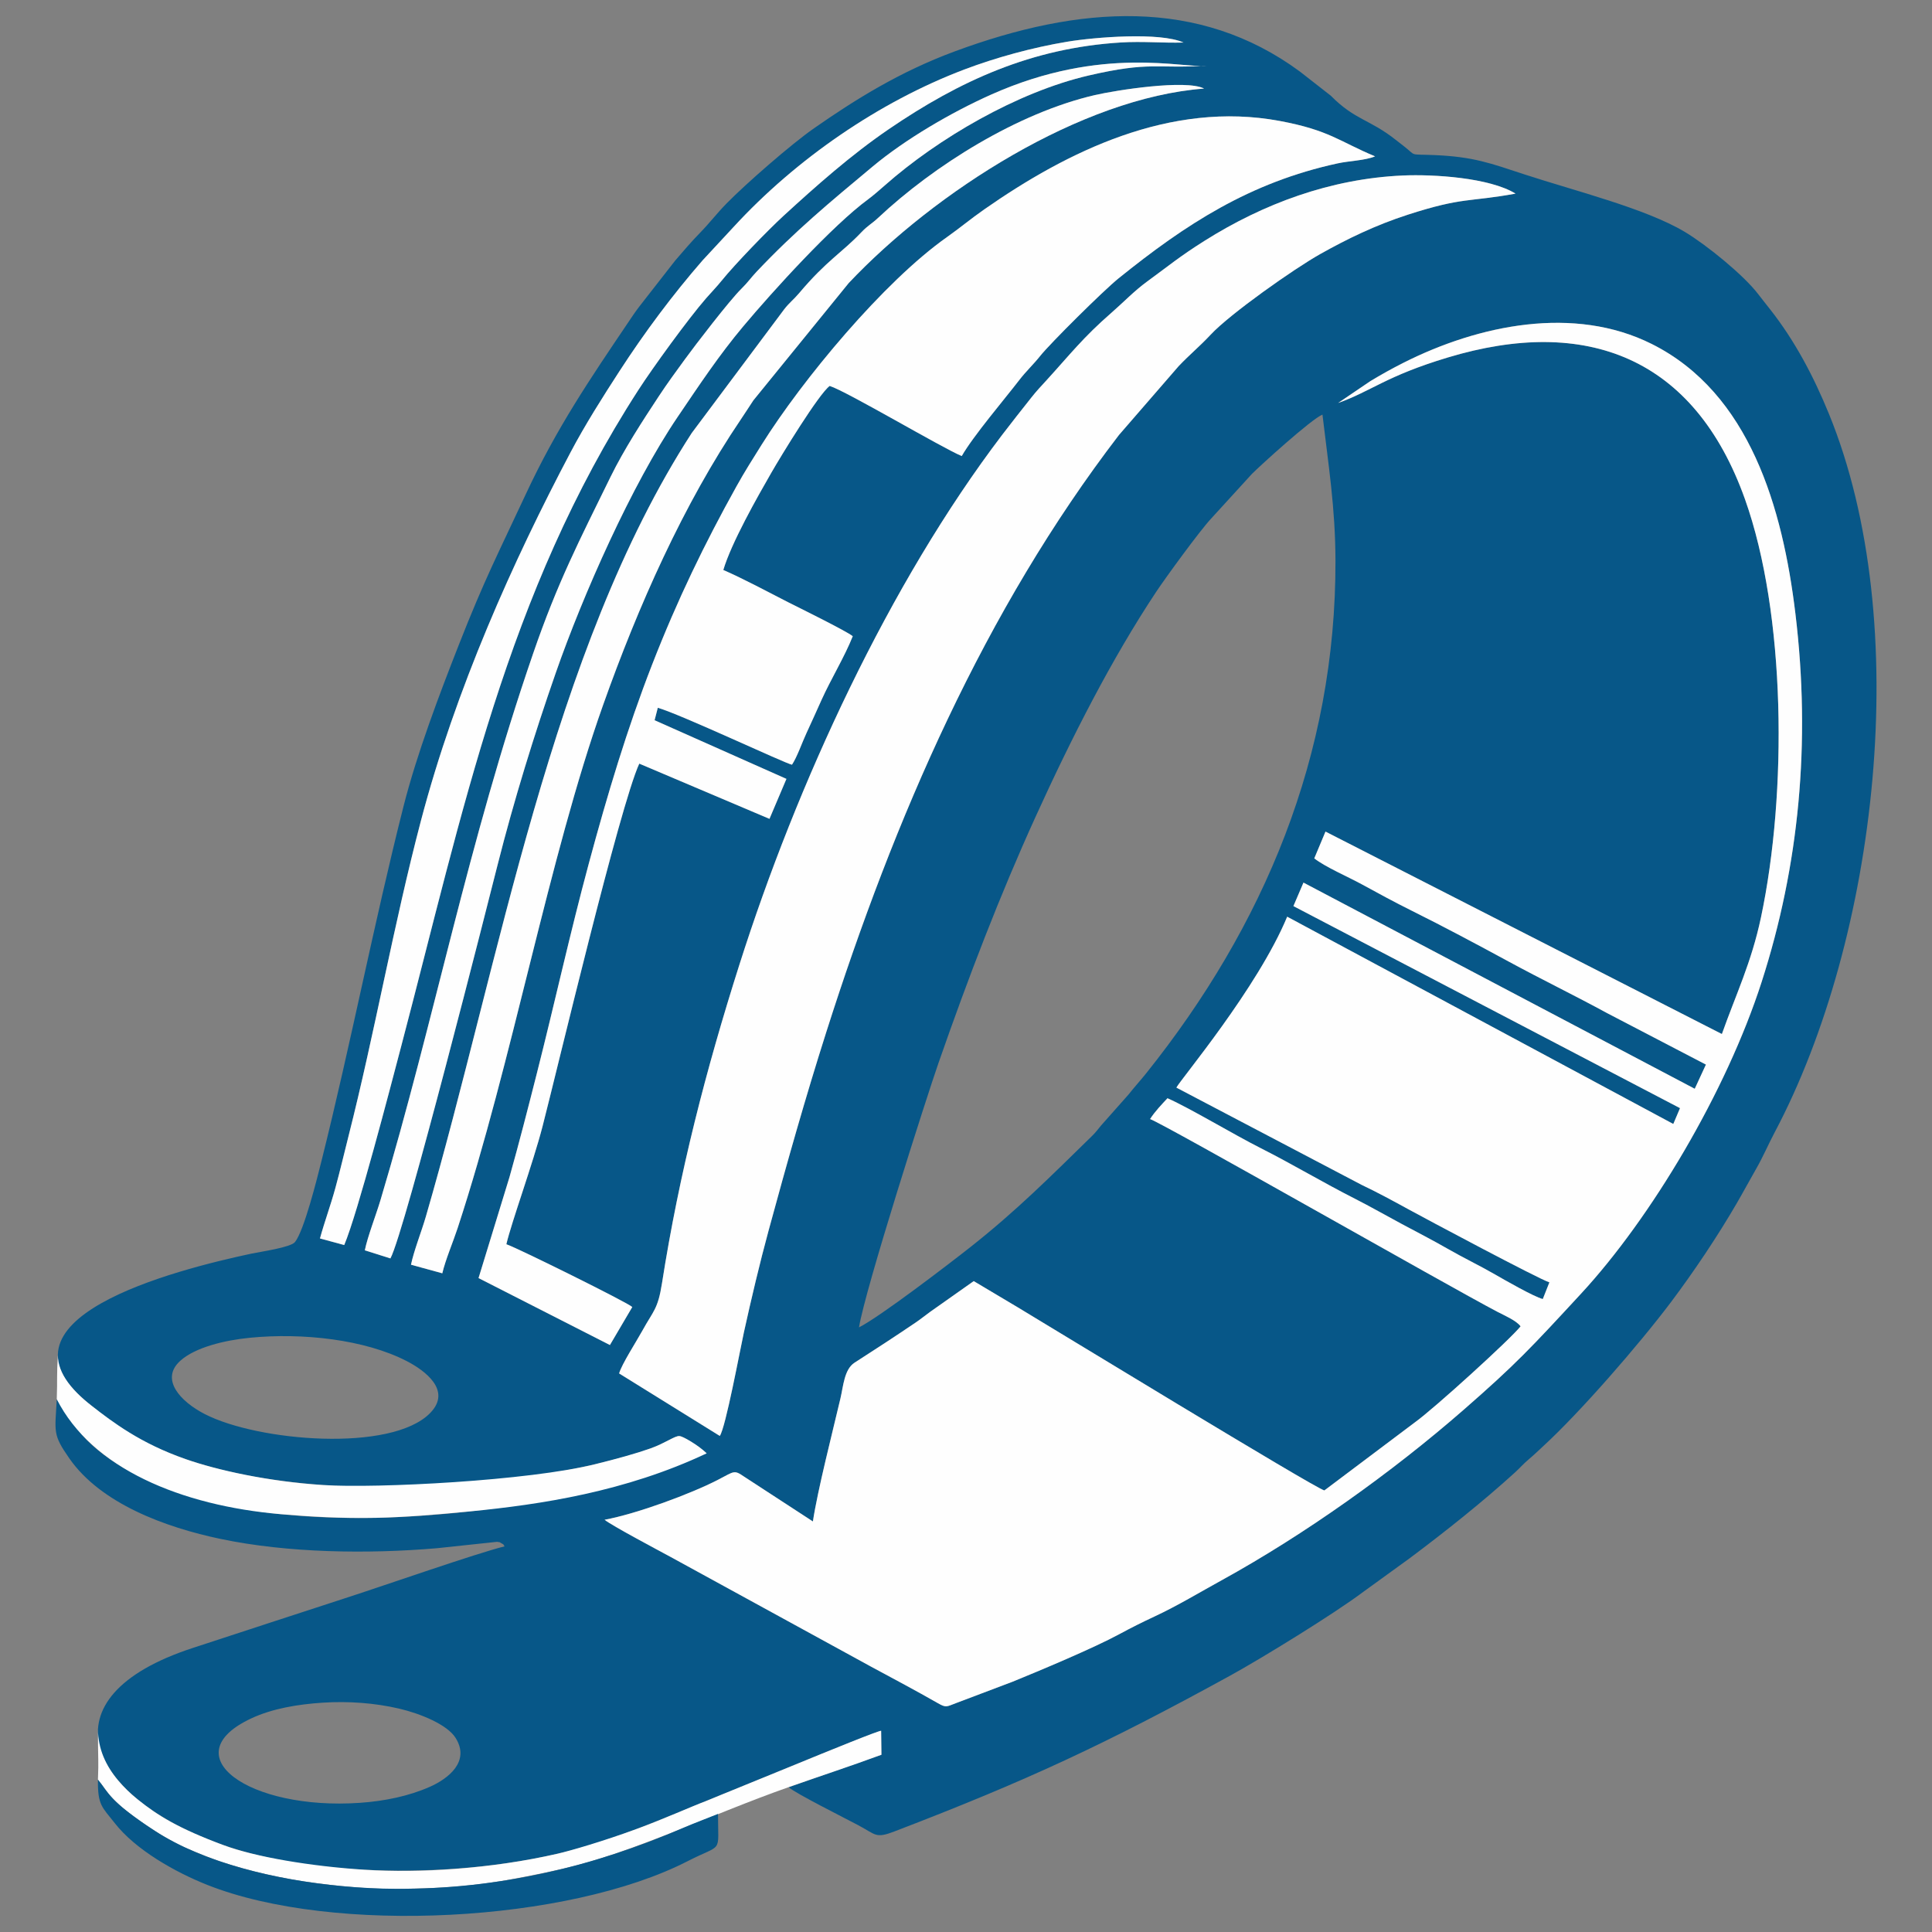 <?xml version="1.0" encoding="UTF-8"?>
<!DOCTYPE svg PUBLIC "-//W3C//DTD SVG 1.1//EN" "http://www.w3.org/Graphics/SVG/1.1/DTD/svg11.dtd">
<!-- Creator: CorelDRAW 2018 (64-Bit) -->
<svg xmlns="http://www.w3.org/2000/svg" xml:space="preserve" width="300mm" height="300mm" version="1.1" style="shape-rendering:geometricPrecision; text-rendering:geometricPrecision; image-rendering:optimizeQuality; fill-rule:evenodd; clip-rule:evenodd"
viewBox="0 0 30000 30000"
 xmlns:xlink="http://www.w3.org/1999/xlink">
 <rect x="0" y="0" width="30000" height="30000" fill="#808080" stroke="none"/>
 <defs>
  <style type="text/css">
   <![CDATA[
    .fil1 {fill:#FEFEFE}
    .fil0 {fill:#075788}
   ]]>
  </style>
 </defs>
 <g id="Layer_x0020_1">
  <g id="_1812545832352">
   <path class="fil0" d="M5011.47 26438.98c398.88,-25.92 809.48,4.63 1185.23,92.11 333.63,77.7 747.29,248.23 876.86,453.51 233.76,370.25 -118.21,636.56 -399.34,761.04 -319.92,141.62 -695.51,221.58 -1085.64,248.6 -1723.55,119.41 -2922.12,-737.1 -1682.88,-1313.07 323.88,-150.52 716.02,-216.83 1105.77,-242.19zm-1132.85 -5666.09c819.95,-80.97 1789.07,26.52 2438.91,363.1 279.68,144.89 705.7,456.79 359.99,807.37 -604.41,612.81 -2674.74,438.61 -3498.94,13.88 -380.82,-196.23 -697.34,-542.16 -377.64,-828.32 229.86,-205.64 678.46,-316.65 1077.68,-356.03zm9459.76 -161.78c98.02,-599.16 1045.53,-3563.21 1236.88,-4112.13 463.14,-1328.17 949.3,-2595.1 1506.34,-3819.11 559.36,-1229.15 1180.39,-2447.88 1868.31,-3485.04 151.03,-227.65 681.36,-955.16 856.07,-1141.88l635.49 -695.8c132.69,-132.24 918.48,-847.6 1093.63,-919.32 91.95,785.47 200,1438.74 201.95,2269.83 7.3,3026.21 -1113.29,5675.25 -2936.37,7955.27 -92.83,116.01 -187.95,219.44 -278.3,334.35l-425.51 480.03c-48.1,58.29 -81.69,105.16 -135.58,157.82 -649.93,635.05 -1177.27,1164.94 -1892.29,1729.06 -328.4,259.01 -1408.76,1086.55 -1730.62,1246.92zm7939.82 -14692.35c167.07,-100.76 330.74,-192.61 513.47,-284.87 1174.69,-592.93 2652.94,-894.92 3856.73,-292.58 1525.38,763.17 2033.44,2554.54 2230.26,4184.35 243.41,2015.16 55.4,3923.55 -523.94,5721.33 -551,1709.84 -1714.9,3662.02 -2802.99,4839.35 -784.54,848.93 -1009.33,1092.91 -1821.42,1802.07 -1115.3,973.81 -2471.56,1940.48 -3764.62,2651.87 -328.73,180.78 -689.16,397.96 -1038.02,560.22 -188.61,87.6 -368.61,177.82 -549.39,275.84 -394.53,214 -1235.94,566.79 -1658.06,738.39l-869.62 328.94c-154.23,57 -154.58,79.08 -287.92,2.74 -337.16,-193.05 -689.73,-379.78 -1034.4,-565.56l-3114.92 -1704.9c-190.4,-103.24 -916.62,-487.93 -1025.33,-577.04 509.16,-95.13 1339.65,-403.78 1758.59,-619.45 257.45,-132.47 248.2,-159.71 407.18,-50.58l1068.78 696.39c72.6,-481.58 301.92,-1375.55 428.03,-1912.01 44.29,-188.37 59.17,-451.16 218.72,-553.36 322.81,-206.73 641.25,-415.26 948.8,-623.28 80.97,-54.74 147.28,-110.07 229.07,-168.86l672.8 -474.56 684.97 407.9c482.99,289.68 4598.45,2799.91 4759.32,2842.53l1406.25 -1057.45c292.07,-208.37 1478.47,-1286.33 1640.91,-1490.61 -62.47,-89.12 -255.12,-171.32 -363.77,-228.25 -755.65,-395.89 -5162.63,-2910.07 -5389.15,-2990.76 76.79,-119.6 181.23,-227.75 270.28,-323.16 362.76,161.88 1014.76,556.69 1450.82,776.99 485.98,245.52 971.07,536.08 1456.1,781.89 244.14,123.72 485.1,262.41 726.78,391.63 246.53,131.81 485.32,254.4 725.62,392.33 243.79,139.92 485.82,254.55 725.11,392.74 143.25,82.64 604.57,347.35 743.1,382.67l102.71 -259.61c-156.72,-46.81 -1922.55,-988.03 -2198.46,-1139.55 -214.59,-117.97 -494.56,-269.21 -718.31,-374.65l-2875.34 -1509.55c63.19,-124.38 1261.35,-1547.11 1720.43,-2653.67l5995.45 3218.5 104.31 -245.86 -6003.03 -3137.47 156.15 -364.56 6075.64 3201.33 173.64 -375.75 -1535.98 -800.17c-507.61,-276.28 -1015.11,-522.27 -1520.87,-796.55 -505.16,-273.89 -1011.71,-544.61 -1519.87,-797.11 -262.85,-130.67 -512.33,-266.41 -765.5,-405.01 -216.61,-118.46 -566.69,-268.39 -739.2,-403.12l174.08 -415.83 6155.09 3143.67c219.51,-618.85 457.86,-1108.5 606.3,-1807.85 412.15,-1942.05 386.23,-4716.1 -246.59,-6494.48 -787.11,-2211.76 -2469.2,-2849.61 -4614.65,-2203.74 -961.23,289.34 -1186.3,522.09 -1703.83,706.83l499.69 -338.69zm-11664.22 15407.99c37.63,-139.7 271.51,-501.2 361.73,-665.75 168.95,-307.9 239.79,-327.28 303.52,-733.77 269.12,-1717.57 684.09,-3317.84 1203.04,-4950.51 892.65,-2808.03 2322.42,-5912.25 4079.35,-8224.04 152.19,-200.22 296.86,-381.1 456.22,-583.21 79.24,-100.54 146.05,-169.65 236.17,-268.61 367.67,-403.56 564.72,-661.25 1006.02,-1045.59 184.06,-160.21 351.98,-337.75 553.36,-484.38 345.27,-251.37 492.11,-380.02 888.72,-630.3 911.62,-575.21 1957.15,-965.85 3080.97,-1015.39 479.53,-21.11 1345.07,33.16 1750.29,281.26 -729.73,133.97 -810.86,48.97 -1670.98,326.71 -505.32,163.16 -942.45,376.31 -1359.57,610.2 -409.28,229.54 -1402.88,930.46 -1703.35,1252.67 -168.3,180.56 -329.01,311.83 -497.08,488.77l-927.57 1069.82c-2083.42,2715.64 -3485.48,5942.35 -4546.23,9276.65 -323.47,1016.77 -606.08,2016.88 -893.79,3075.34 -137.74,506.99 -268.76,1060.47 -384.33,1585.08 -58.95,267.76 -283.21,1479.35 -373.65,1605.18l-1562.84 -970.13zm-1702.41 -3049.55c151.5,-537.41 284.47,-1058.18 422.78,-1602.29 276,-1085.89 517.69,-2187.19 808.63,-3265.87 289.69,-1074.13 595.38,-2093.8 983.84,-3090.79 396.61,-1018.1 819.08,-1884.36 1308.95,-2765.56 126.84,-228.19 257.13,-433.44 391.55,-647.98 634.1,-1011.65 1895.55,-2530.95 2876,-3222.12 195.22,-137.59 366.85,-282.11 580.16,-431.12 1286.68,-898.56 2887.17,-1690.33 4586.15,-1373.69 777.99,144.96 926.21,318.82 1482.4,549.96 -156.46,64.87 -397.71,69.27 -579.15,108.56 -1366.17,295.85 -2361.05,944.49 -3406.36,1787.69 -228.92,184.62 -1056.95,1004.67 -1216.66,1205.46 -103.15,129.57 -219.72,237.62 -321.55,370.34 -221.11,288.05 -716.68,870.22 -894.51,1181.61 -316.01,-132.18 -1785.83,-1005.51 -2050.38,-1088.75 -167.73,121.8 -749.84,1075.23 -909.17,1352.46 -212.65,370.02 -616.55,1080.85 -742.82,1505.55 322.15,140.93 677.36,332.62 1008.54,501.86 94.62,48.32 917.03,452.16 1001.39,527.06 -128.5,322.87 -335.64,658.52 -485.6,990.14 -78.51,173.57 -153.76,344.04 -233.22,513.91 -64.42,137.46 -147.78,377.76 -224.91,490.66 -109.88,-20.57 -1721.98,-780.16 -2083.48,-884.16l-49.86 193.78 2047.24 910.67 -263.29 620.39 -2021.8 -857.51c-305.38,666.04 -1270.88,4737.65 -1500.8,5628.1 -151.18,585.63 -484.94,1496.52 -563.01,1835.22 159.76,51.78 1893.79,909.6 1955.26,974.81l-347 589.91 -2040.01 -1039.61 480.69 -1568.69zm-1529.59 1361.1c44.2,-215.16 162.29,-511.83 229.99,-744.48 1156.1,-3973.94 1937.64,-8781.58 4129.3,-12169.61l1435.56 -1920.97c71.82,-94.69 150.9,-154.77 229.92,-248.61 432.6,-513.62 665.03,-627.81 969.03,-948.17 101.13,-106.54 161.37,-131.24 257.72,-221.74 870.38,-817.5 2170.59,-1630.59 3364.06,-1907.38 334.86,-77.73 1417.95,-247.03 1699.49,-101.98 -1906,144.32 -4178.57,1600.39 -5518.22,3019.73l-1480.64 1821.63c-60.18,90.44 -118.12,182.67 -190.63,289.72 -898.69,1326.15 -1599.52,2911.45 -2141.33,4436.44 -850.66,2394.5 -1405.9,5522.66 -2260.14,8126.9 -69.21,211.05 -189.97,495.07 -238.1,701.93l-486.01 -133.41zm-716.83 -223.28c41.68,-209.94 172.41,-543.95 241.33,-774.21 852.67,-2848.83 1347.58,-5515.42 2372.19,-8493.19 379.34,-1102.53 710.52,-1740.88 1201.12,-2741.05 211.11,-430.42 501.61,-876.67 747.41,-1249.37 141.87,-215.1 262.79,-378.27 407.4,-577.2 158.54,-218.06 688.72,-909.51 876.86,-1095.2 108.34,-107.05 145.55,-169.17 238.72,-267.54 605.96,-639.89 1135.31,-1076.45 1802.07,-1632.7 502.37,-419.17 1216.06,-838.17 1839.69,-1116.19 1738.3,-774.87 2992.2,-398.27 3339.64,-448.6 -778.93,50.83 -862.7,-71.09 -1825.31,152.03 -1111.27,257.51 -2343.88,979.88 -3166.72,1706.59 -74.18,65.59 -180.44,158.33 -261.19,217.62 -549.46,403.5 -1479.07,1424.08 -1940.32,1974.92 -373.64,446.09 -672.52,896.68 -1017.66,1406.03 -709.73,1047.58 -1467.77,2757.82 -1890.02,3969.25 -332.5,953.8 -648.92,1975.37 -904.19,2984.28 -135.21,534.29 -1442.8,5707.62 -1663.88,6109.95l-397.14 -125.42zm-696.8 -184.52c70.59,-258.73 162.94,-504.88 239.01,-782.33 74.04,-270.37 135.45,-534.8 204.5,-806.68 407.08,-1603.14 701.92,-3292.37 1124.26,-4896.6 538.83,-2046.93 1433.68,-4037.45 2322.77,-5720.14 230.21,-435.61 502.28,-863.65 760.79,-1262.36 392.86,-605.92 826.62,-1186.3 1289.82,-1718.99l487.05 -524.98c960.44,-1043.36 2248.81,-1935.7 3578.65,-2439.64 479.09,-181.6 1051.95,-340.49 1595.05,-430.64 431.71,-71.66 1441.13,-153.04 1807.04,12.42 -323.73,8.91 -634.39,-21.73 -971.14,-1.16 -1385.29,84.87 -2501.66,593.09 -3606.36,1347.11 -582.05,397.33 -1122.82,876.57 -1635.95,1347.29 -236.11,216.71 -750.62,746.66 -962.04,1008.92 -77.98,96.73 -147.06,164.83 -236.75,267.82 -280.78,322.31 -828.19,1077.74 -1052.6,1425.18 -2052.66,3177.33 -2714.92,6517.7 -3683.09,10191.95 -167.95,637.28 -675.57,2591.54 -884.26,3085.25l-376.75 -102.42zm6004.91 3336.87c-1021.24,341.88 -1284.6,512.47 -2491.69,728.73 -1764.95,316.24 -4075.89,465.37 -5781.61,-140.55 -526.99,-187.23 -1157.98,-521.3 -1481.08,-942.54l-337.37 -486.26c-27.53,513.79 -67.48,543.33 196.82,921.59 487.99,698.53 1485.05,1067.43 2347.69,1248.15 1041.5,218.21 2277.57,236.17 3357.64,144.23l933.63 -99.31c56.63,7.58 32,1.66 66.38,21.17 56.12,31.83 15.82,3.96 51.71,49.2 -413.65,100.6 -1878.47,611.27 -2407.8,782.58 -811.71,262.85 -1621.12,530.17 -2429.22,793.4 -2369.73,771.83 -1637.67,2297.42 408.53,3040.87 1580.74,574.31 4031.95,524.83 5661.54,48.54 787.3,-230.11 1562.33,-581.45 2313.74,-881.55 508.22,-203.05 1911.29,-793.24 2300.03,-920.3l4.62 372.36 -1441 503.43c87.98,86.98 900.8,494.28 1083.75,592.08 273.96,146.4 264.58,207.93 558.99,95.13 2060.95,-789.85 3270.72,-1353.75 5202.67,-2413.43 504.6,-276.79 1630.78,-970.13 2076.24,-1305.71l725.68 -525.77c546.72,-408.97 1129.55,-872.46 1629.81,-1327.79 85.97,-78.14 128,-132.56 217.49,-207.46 84.09,-70.4 143.16,-129.57 223.57,-203.24 569.87,-522.82 1487.78,-1576.87 1989.04,-2244.35 348.17,-463.65 717.63,-1014.45 1011.09,-1519.56 109,-187.51 197.42,-353.51 306.99,-544.99 110.5,-192.92 180.84,-364.9 287.38,-566.12 1590.37,-3004.13 2173.42,-7896.64 840.5,-11154.94 -241.56,-590.63 -530.33,-1134.52 -910.71,-1619.17 -59.14,-75.41 -127.11,-159.65 -187.86,-239.45 -223.91,-294.19 -798.94,-761.67 -1137.98,-965.22 -605.95,-363.61 -1707.73,-636.85 -2489.11,-892.84 -528.23,-173.05 -789.07,-274.97 -1402.07,-300.48 -406.57,-16.89 -266.69,22.05 -474.11,-139.89 -40.02,-31.3 -75.62,-58.16 -119.7,-93.11 -411.7,-326.4 -634.95,-306.48 -1014.04,-689.94l-479.09 -374.31c-1569.19,-1156.03 -3421.33,-1029.42 -5357.03,-313.68 -858.58,317.46 -1548.74,749.89 -2187.69,1194.98 -354.36,246.87 -1063.65,866.48 -1359.88,1169.47 -147.79,151.12 -263.42,302.99 -404.85,448.26 -147.94,151.96 -244.92,267.03 -389.47,434.67l-560.5 718.25c-72.94,96.01 -103.08,143.98 -175.81,251.59 -589.69,873.62 -1104.26,1629.5 -1581.77,2653.23 -435.33,933.29 -643.99,1329.74 -1040.91,2340.48 -302.71,770.91 -652.95,1692.63 -862.58,2520.1 -456.18,1801.34 -816.77,3681.58 -1270.51,5493.96 -70.21,280.25 -270.08,1083.75 -412.74,1264.25 -66.5,84.15 -539.04,150.59 -673.3,179.21 -1167.77,249.11 -4241.45,1021.25 -2472.89,2372.38 81.98,62.63 139.99,118.97 235.55,190.63 81.76,61.25 158.33,106.61 255.68,170.75 1897.35,1248.36 5810.49,1005.14 7895.35,385.34 894.57,-266.03 547.51,-421.9 1026.66,-121.04l110.1 87.82c3.74,3.62 10.47,10.61 15.5,16.17z"/>
   <path class="fil1" d="M20778.51 6257.45c517.53,-184.74 742.6,-417.49 1703.83,-706.83 2145.45,-645.87 3827.54,-8.02 4614.65,2203.74 632.82,1778.38 658.74,4552.43 246.59,6494.48 -148.44,699.35 -386.79,1189 -606.3,1807.85l-6155.09 -3143.67 -174.08 415.83c172.51,134.73 522.59,284.66 739.2,403.12 253.17,138.6 502.65,274.34 765.5,405.01 508.16,252.5 1014.71,523.22 1519.87,797.11 505.76,274.28 1013.26,520.27 1520.87,796.55l1535.98 800.17 -173.64 375.75 -6075.64 -3201.33 -156.15 364.56 6003.03 3137.47 -104.31 245.86 -5995.45 -3218.5c-459.08,1106.56 -1657.24,2529.29 -1720.43,2653.67l2875.34 1509.55c223.75,105.44 503.72,256.68 718.31,374.65 275.91,151.52 2041.74,1092.74 2198.46,1139.55l-102.71 259.61c-138.53,-35.32 -599.85,-300.03 -743.1,-382.67 -239.29,-138.19 -481.32,-252.82 -725.11,-392.74 -240.3,-137.93 -479.09,-260.52 -725.62,-392.33 -241.68,-129.22 -482.64,-267.91 -726.78,-391.63 -485.03,-245.81 -970.12,-536.37 -1456.1,-781.89 -436.06,-220.3 -1088.06,-615.11 -1450.82,-776.99 -89.05,95.41 -193.49,203.56 -270.28,323.16 226.52,80.69 4633.5,2594.87 5389.15,2990.76 108.65,56.93 301.3,139.13 363.77,228.25 -162.44,204.28 -1348.84,1282.24 -1640.91,1490.61l-1406.25 1057.45c-160.87,-42.62 -4276.33,-2552.85 -4759.32,-2842.53l-684.97 -407.9 -672.8 474.56c-81.79,58.79 -148.1,114.12 -229.07,168.86 -307.55,208.02 -625.99,416.55 -948.8,623.28 -159.55,102.2 -174.43,364.99 -218.72,553.36 -126.11,536.46 -355.43,1430.43 -428.03,1912.01l-1068.78 -696.39c-158.98,-109.13 -149.73,-81.89 -407.18,50.58 -418.94,215.67 -1249.43,524.32 -1758.59,619.45 108.71,89.11 834.93,473.8 1025.33,577.04l3114.92 1704.9c344.67,185.78 697.24,372.51 1034.4,565.56 133.34,76.34 133.69,54.26 287.92,-2.74l869.62 -328.94c422.12,-171.6 1263.53,-524.39 1658.06,-738.39 180.78,-98.02 360.78,-188.24 549.39,-275.84 348.86,-162.26 709.29,-379.44 1038.02,-560.22 1293.06,-711.39 2649.32,-1678.06 3764.62,-2651.87 812.09,-709.16 1036.88,-953.14 1821.42,-1802.07 1088.09,-1177.33 2251.99,-3129.51 2802.99,-4839.35 579.34,-1797.78 767.35,-3706.17 523.94,-5721.33 -196.82,-1629.81 -704.88,-3421.18 -2230.26,-4184.35 -1203.79,-602.34 -2682.04,-300.35 -3856.73,292.58 -182.73,92.26 -346.4,184.11 -513.47,284.87l-499.69 338.69z"/>
   <path class="fil1" d="M9613.98 21326.75l1562.84 970.13c90.44,-125.83 314.7,-1337.42 373.65,-1605.18 115.57,-524.61 246.59,-1078.09 384.33,-1585.08 287.71,-1058.46 570.32,-2058.57 893.79,-3075.34 1060.75,-3334.3 2462.81,-6561.01 4546.23,-9276.65l927.57 -1069.82c168.07,-176.94 328.78,-308.21 497.08,-488.77 300.47,-322.21 1294.07,-1023.13 1703.35,-1252.67 417.12,-233.89 854.25,-447.04 1359.57,-610.2 860.12,-277.74 941.25,-192.74 1670.98,-326.71 -405.22,-248.1 -1270.76,-302.37 -1750.29,-281.26 -1123.82,49.54 -2169.35,440.18 -3080.97,1015.39 -396.61,250.28 -543.45,378.93 -888.72,630.3 -201.38,146.63 -369.3,324.17 -553.36,484.38 -441.3,384.34 -638.35,642.03 -1006.02,1045.59 -90.12,98.96 -156.93,168.07 -236.17,268.61 -159.36,202.11 -304.03,382.99 -456.22,583.21 -1756.93,2311.79 -3186.7,5416.01 -4079.35,8224.04 -518.95,1632.67 -933.92,3232.94 -1203.04,4950.51 -63.73,406.49 -134.57,425.87 -303.52,733.77 -90.22,164.55 -324.1,526.05 -361.73,665.75z"/>
   <path class="fil1" d="M4366.45 23512.78c443.8,37.72 931.21,66.66 1476.62,55.76 442.04,-8.87 922.79,-48.11 1449.28,-99.01 1103.98,-106.76 2422.84,-307.28 3680.92,-902.18 -135.86,-132.75 -374.71,-267.52 -422.63,-267.89 -65.34,-9.46 -232.99,114.99 -445.21,189.84 -224.35,79.06 -524.54,162.56 -864.58,246.94 -1033.34,256.33 -3381.46,377.12 -4225.27,323.29 -843.79,-53.8 -1645.09,-231.2 -2135.04,-403.18 -703.51,-246.89 -1125.55,-571.12 -1446.1,-818.66 -365.5,-282.26 -562.45,-563.24 -532.86,-851.44 -25.36,419.93 -7.72,403.77 -20,740.51 543.9,1072.61 1926.07,1653.47 3484.87,1786.02z"/>
   <path class="fil1" d="M4864.12 29235.35c145.06,19.14 275.07,34.89 420.26,49.7 300.52,30.64 625.2,51.66 992.79,44.42 441.89,-8.75 899.19,-22.09 1497.62,-119.34 208.61,-33.85 614.1,-111.8 965.41,-192.33 1095.89,-251.22 2300.91,-843.15 3505.63,-1266.71 582.45,-204.69 908.93,-307.25 1440.98,-503.44 -2.3,-186.21 -3.18,-255.61 -4.63,-372.34 -35.75,-5.12 -738.24,280.84 -1445.83,571.05 -379.13,155.43 -781.22,318.67 -1032.58,421.18 -136.44,55.62 -218.29,90.95 -251.73,103.22 -200.35,73.72 -643.34,274.18 -1064.81,428.66 -526.07,192.8 -1040.19,341.51 -1229.52,384.86 -1038.88,237.99 -2148.91,303.08 -2992.61,249.34 -843.74,-53.75 -1706.37,-200.36 -2192.49,-381.66 -709.17,-264.52 -1021.76,-458.82 -1336.9,-712.49 -115.57,-93.09 -215.61,-190.9 -303.21,-295.63 -189.33,-226.15 -308.5,-483.94 -311.61,-788.91 0.8,544.86 12.36,442.49 0.05,779.24 14.25,28.94 40.25,48.82 62.95,81.9 37.31,54.68 86.21,122 147.96,189.97 61.13,67.24 135.18,135.13 227.68,208.31 162.68,128.49 357.69,264.5 539.13,374.08 168.93,101.91 327.22,180.79 420.52,220.01 169.24,71 336.03,142 535.74,207.65 414.66,136.32 907.63,252.81 1409.2,319.26z"/>
   <path class="fil1" d="M7430.88 19845.89l2040.01 1039.61 347 -589.91c-61.47,-65.21 -1795.5,-923.03 -1955.26,-974.81 78.07,-338.7 411.83,-1249.59 563.01,-1835.22 229.92,-890.45 1195.42,-4962.06 1500.8,-5628.1l2021.8 857.51 263.29 -620.39 -2047.24 -910.67 49.86 -193.78c361.5,104 1973.6,863.59 2083.48,884.16 77.13,-112.9 160.49,-353.2 224.91,-490.66 79.46,-169.87 154.71,-340.34 233.22,-513.91 149.96,-331.62 357.1,-667.27 485.6,-990.14 -84.36,-74.9 -906.77,-478.74 -1001.39,-527.06 -331.18,-169.24 -686.39,-360.93 -1008.54,-501.86 126.27,-424.7 530.17,-1135.53 742.82,-1505.55 159.33,-277.23 741.44,-1230.66 909.17,-1352.46 264.55,83.24 1734.37,956.57 2050.38,1088.75 177.83,-311.39 673.4,-893.56 894.51,-1181.61 101.83,-132.72 218.4,-240.77 321.55,-370.34 159.71,-200.79 987.74,-1020.84 1216.66,-1205.46 1045.31,-843.2 2040.19,-1491.84 3406.36,-1787.69 181.44,-39.29 422.69,-43.69 579.15,-108.56 -556.19,-231.14 -704.41,-405 -1482.4,-549.96 -1698.98,-316.64 -3299.47,475.13 -4586.15,1373.69 -213.31,149.01 -384.94,293.53 -580.16,431.12 -980.45,691.17 -2241.9,2210.47 -2876,3222.12 -134.42,214.54 -264.71,419.79 -391.55,647.98 -489.87,881.2 -912.34,1747.46 -1308.95,2765.56 -388.46,996.99 -694.15,2016.66 -983.84,3090.79 -290.94,1078.68 -532.63,2179.98 -808.63,3265.87 -138.31,544.11 -271.28,1064.88 -422.78,1602.29l-480.69 1568.69z"/>
   <path class="fil1" d="M6381.98 19638.3l486.01 133.41c48.13,-206.86 168.89,-490.88 238.1,-701.93 854.24,-2604.24 1409.48,-5732.4 2260.14,-8126.9 541.81,-1524.99 1242.64,-3110.29 2141.33,-4436.44 72.51,-107.05 130.45,-199.28 190.63,-289.72l1480.64 -1821.63c1339.65,-1419.34 3612.22,-2875.41 5518.22,-3019.73 -281.54,-145.05 -1364.63,24.25 -1699.49,101.98 -1193.47,276.79 -2493.68,1089.88 -3364.06,1907.38 -96.35,90.5 -156.59,115.2 -257.72,221.74 -304,320.36 -536.43,434.55 -969.03,948.17 -79.02,93.84 -158.1,153.92 -229.92,248.61l-1435.56 1920.97c-2191.66,3388.03 -2973.2,8195.67 -4129.3,12169.61 -67.7,232.65 -185.79,529.32 -229.99,744.48z"/>
   <path class="fil1" d="M4968.35 19230.5l376.75 102.42c208.69,-493.71 716.31,-2447.97 884.26,-3085.25 968.17,-3674.25 1630.43,-7014.62 3683.09,-10191.95 224.41,-347.44 771.82,-1102.87 1052.6,-1425.18 89.69,-102.99 158.77,-171.09 236.75,-267.82 211.42,-262.26 725.93,-792.21 962.04,-1008.92 513.13,-470.72 1053.9,-949.96 1635.95,-1347.29 1104.7,-754.02 2221.07,-1262.24 3606.36,-1347.11 336.75,-20.57 647.41,10.07 971.14,1.16 -365.91,-165.46 -1375.33,-84.08 -1807.04,-12.42 -543.1,90.15 -1115.96,249.04 -1595.05,430.64 -1329.84,503.94 -2618.21,1396.28 -3578.65,2439.64l-487.05 524.98c-463.2,532.69 -896.96,1113.07 -1289.82,1718.99 -258.51,398.71 -530.58,826.75 -760.79,1262.36 -889.09,1682.69 -1783.94,3673.21 -2322.77,5720.14 -422.34,1604.23 -717.18,3293.46 -1124.26,4896.6 -69.05,271.88 -130.46,536.31 -204.5,806.68 -76.07,277.45 -168.42,523.6 -239.01,782.33z"/>
   <path class="fil1" d="M5665.15 19415.02l397.14 125.42c221.08,-402.33 1528.67,-5575.66 1663.88,-6109.95 255.27,-1008.91 571.69,-2030.48 904.19,-2984.28 422.25,-1211.43 1180.29,-2921.67 1890.02,-3969.25 345.14,-509.35 644.02,-959.94 1017.66,-1406.03 461.25,-550.84 1390.86,-1571.42 1940.32,-1974.92 80.75,-59.29 187.01,-152.03 261.19,-217.62 822.84,-726.71 2055.45,-1449.08 3166.72,-1706.59 962.61,-223.12 1046.38,-101.2 1825.31,-152.03 -347.44,50.33 -1601.34,-326.27 -3339.64,448.6 -623.63,278.02 -1337.32,697.02 -1839.69,1116.19 -666.76,556.25 -1196.11,992.81 -1802.07,1632.7 -93.17,98.37 -130.38,160.49 -238.72,267.54 -188.14,185.69 -718.32,877.14 -876.86,1095.2 -144.61,198.93 -265.53,362.1 -407.4,577.2 -245.8,372.7 -536.3,818.95 -747.41,1249.37 -490.6,1000.17 -821.78,1638.52 -1201.12,2741.05 -1024.61,2977.77 -1519.52,5644.36 -2372.19,8493.19 -68.92,230.26 -199.65,564.27 -241.33,774.21z"/>
   <path class="fil0" d="M10675.97 28900.92c556.84,-285.6 473.26,-98.87 473.26,-734.58 -150.17,61.4 -373.8,144.17 -537.97,215.54 -1402.06,609.48 -2899.19,955.82 -4464.32,947.73 -263.36,-1.35 -544.55,-14.88 -833.32,-41.83 -1024.93,-95.73 -2145.86,-361.35 -2907.49,-857.42 -718.48,-467.99 -718.38,-594.1 -885.17,-796.21 -5.85,399 64.36,424.14 261.19,675.57 324.88,415.04 936.53,760.44 1437.23,959.15 1964.07,779.28 5608.37,580.1 7456.59,-367.95z"/>
  </g>
 </g>
</svg>
